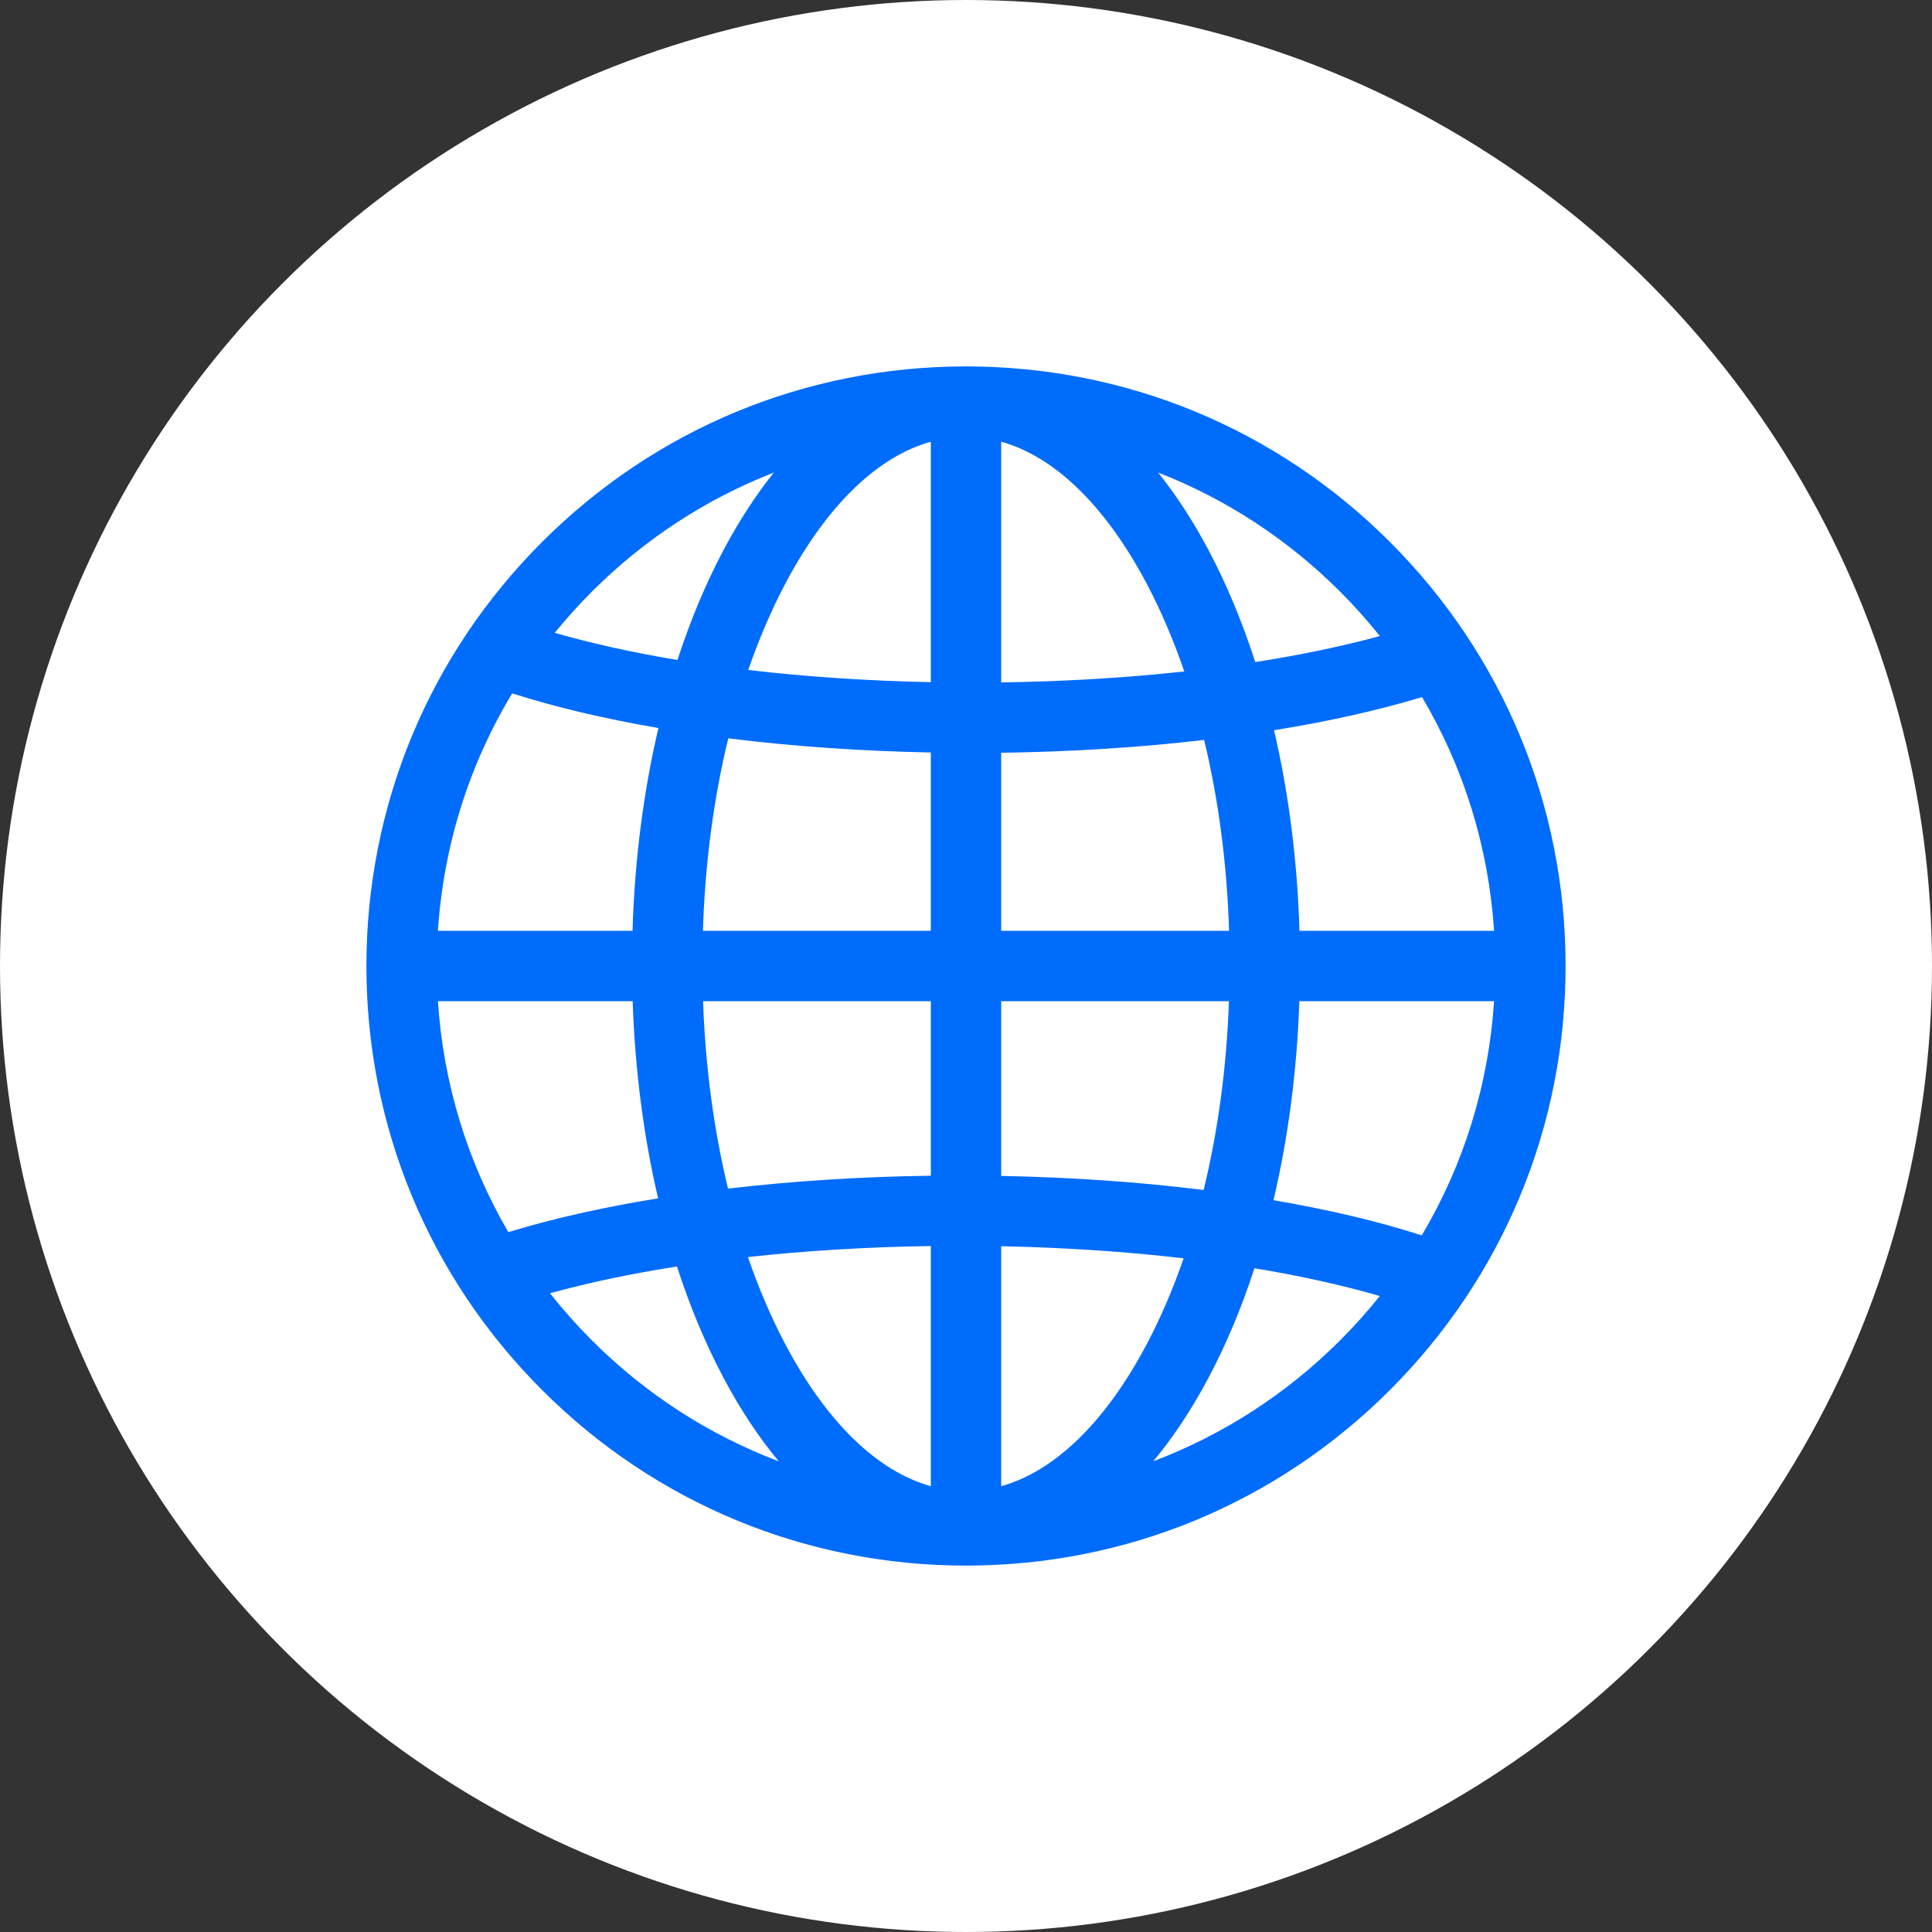 <svg width="58" height="58" viewBox="0 0 58 58" fill="none" xmlns="http://www.w3.org/2000/svg">
<rect x="0" y="0" width="58" height="58" fill="#333333" stroke="none"/>
<circle cx="29" cy="29" r="29" fill="white"/>
<g clip-path="url(#clip0_541_13826)">
<path d="M41.728 16.272C38.328 12.872 33.808 11 29 11C24.192 11 19.672 12.872 16.272 16.272C12.872 19.672 11 24.192 11 29C11 33.808 12.872 38.328 16.272 41.728C19.672 45.128 24.192 47 29 47C33.808 47 38.328 45.128 41.728 41.728C45.128 38.328 47 33.808 47 29C47 24.192 45.128 19.672 41.728 16.272ZM17.765 17.765C19.348 16.182 21.206 14.975 23.231 14.187C22.692 14.861 22.187 15.635 21.725 16.505C21.187 17.516 20.724 18.627 20.338 19.813C19 19.591 17.761 19.318 16.654 18.998C17.001 18.571 17.371 18.159 17.765 17.765ZM15.376 20.815C16.67 21.229 18.151 21.579 19.767 21.856C19.317 23.766 19.052 25.821 18.989 27.944H13.147C13.313 25.397 14.078 22.965 15.376 20.815ZM15.261 36.99C14.033 34.888 13.308 32.527 13.147 30.056H18.993C19.062 32.118 19.322 34.115 19.757 35.975C18.108 36.242 16.589 36.583 15.261 36.99ZM17.765 40.235C17.317 39.786 16.899 39.315 16.512 38.825C17.659 38.507 18.942 38.237 20.323 38.021C20.712 39.223 21.181 40.349 21.725 41.372C22.229 42.321 22.783 43.154 23.378 43.869C21.296 43.082 19.386 41.856 17.765 40.235ZM27.944 44.617C26.34 44.168 24.823 42.704 23.589 40.381C23.158 39.569 22.779 38.683 22.454 37.738C24.193 37.547 26.043 37.434 27.944 37.407V44.617ZM27.944 35.296C25.836 35.324 23.78 35.457 21.856 35.683C21.431 33.928 21.176 32.028 21.106 30.056H27.944V35.296H27.944ZM27.944 27.944H21.102C21.166 25.917 21.425 23.964 21.863 22.165C23.776 22.404 25.826 22.549 27.944 22.59V27.944ZM27.944 20.479C26.035 20.44 24.189 20.316 22.463 20.113C22.786 19.178 23.162 18.301 23.589 17.496C24.823 15.174 26.34 13.709 27.944 13.26V20.479ZM42.691 20.927C43.948 23.05 44.69 25.441 44.853 27.944H39.011C38.949 25.846 38.689 23.813 38.248 21.922C39.875 21.66 41.374 21.325 42.691 20.927ZM40.235 17.765C40.659 18.189 41.055 18.634 41.424 19.095C40.294 19.403 39.035 19.665 37.683 19.876C37.293 18.666 36.822 17.534 36.276 16.505C35.813 15.635 35.308 14.861 34.769 14.187C36.794 14.975 38.652 16.182 40.235 17.765ZM30.056 30.056H36.894C36.824 32.043 36.565 33.958 36.134 35.724C34.222 35.486 32.172 35.342 30.056 35.302V30.056ZM30.056 27.944V22.598C32.166 22.57 34.222 22.439 36.149 22.213C36.58 24 36.835 25.935 36.898 27.944H30.056ZM30.056 13.26H30.056C31.66 13.709 33.176 15.174 34.411 17.496C34.845 18.314 35.226 19.206 35.553 20.157C33.811 20.348 31.959 20.46 30.056 20.486V13.26ZM30.056 44.617V37.413C31.963 37.451 33.807 37.574 35.533 37.776C35.212 38.706 34.837 39.58 34.411 40.381C33.177 42.704 31.66 44.168 30.056 44.617ZM40.235 40.235C38.614 41.856 36.704 43.082 34.622 43.868C35.217 43.154 35.771 42.321 36.275 41.372C36.811 40.364 37.274 39.257 37.659 38.074C39.028 38.3 40.294 38.579 41.422 38.908C41.053 39.368 40.658 39.812 40.235 40.235ZM42.683 37.087C41.373 36.665 39.871 36.311 38.231 36.031C38.673 34.155 38.937 32.139 39.007 30.056H44.853C44.69 32.565 43.945 34.96 42.683 37.087Z" fill="#006CFC"/>
</g>
<defs>
<clipPath id="clip0_541_13826">
<rect width="36" height="36" fill="white" transform="translate(11 11)"/>
</clipPath>
</defs>
</svg>
